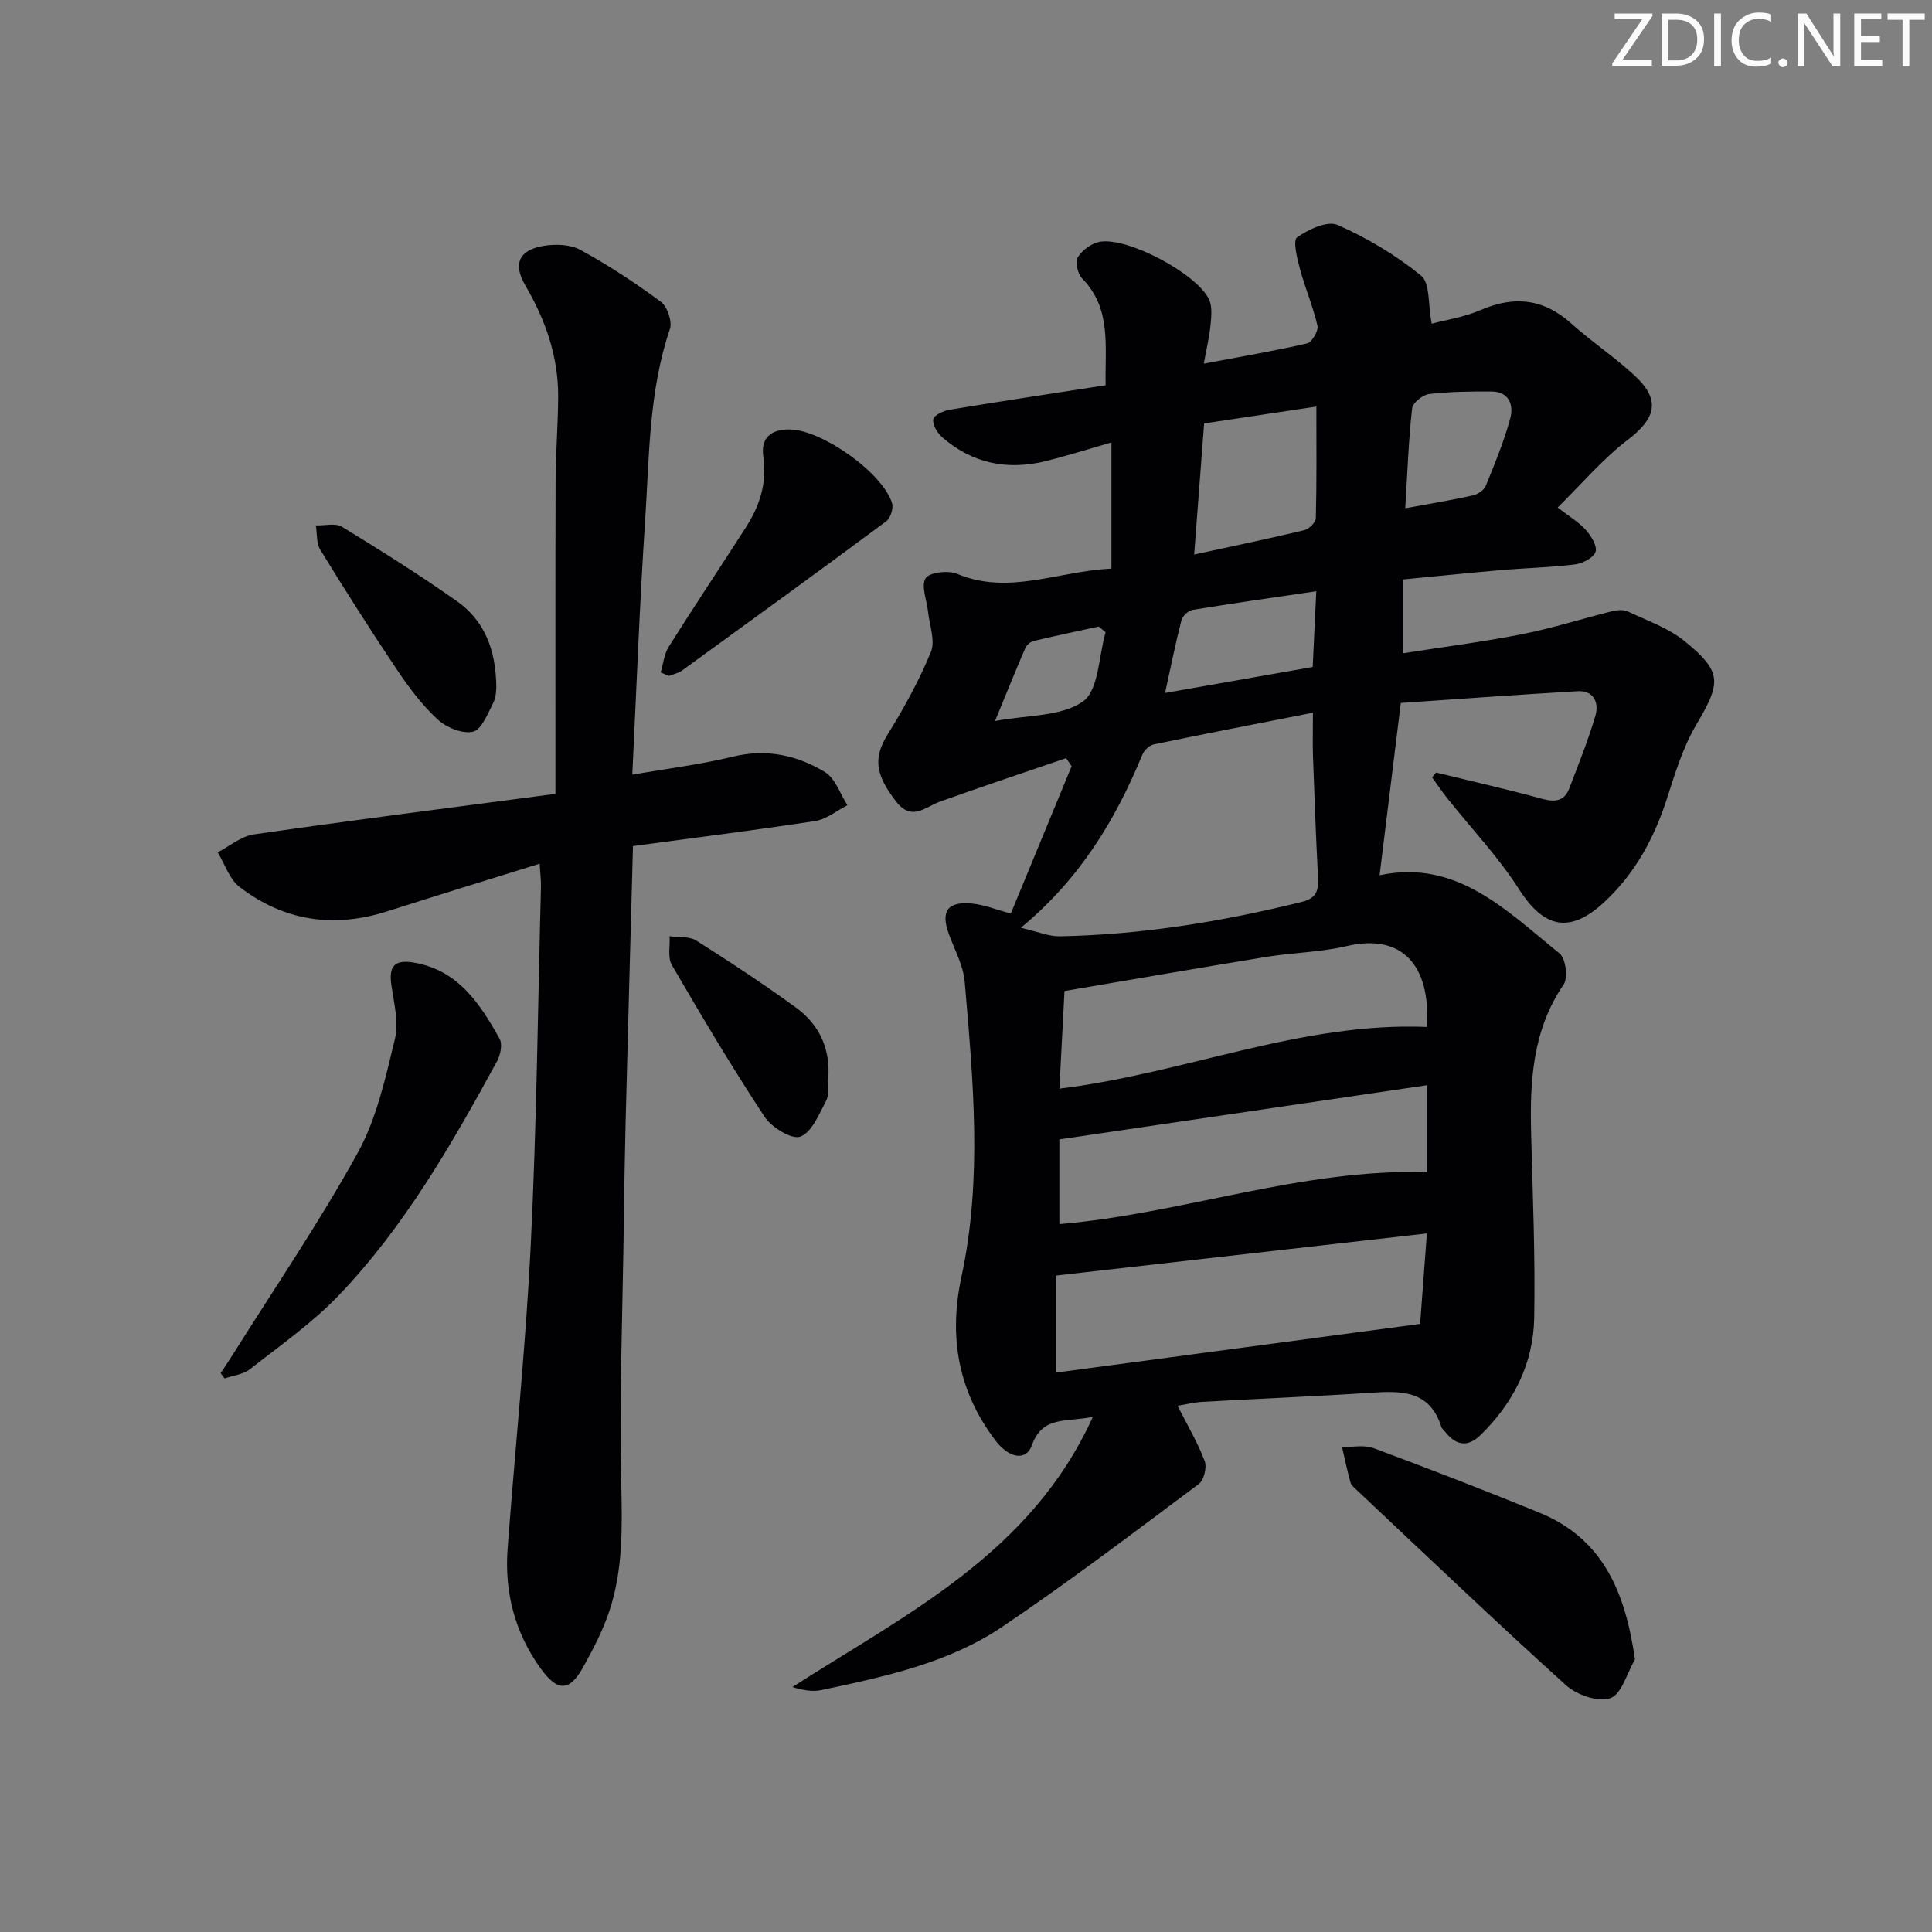 <svg enable-background="new 0 0 400 400" viewBox="0 0 400 400" xmlns="http://www.w3.org/2000/svg"><rect x="0" y="0" width="400" height="400" fill="#808080" stroke="none"/><g fill="#fafbfa"><path d="m342.2 3.2-6.3 9.2h6.1v1.2h-8.2v-.5l6.2-9.1h-5.7v-1.2h7.8v.4z"/><path d="m344 13.7v-10.9h3.1c1.6 0 3 .5 4.1 1.4 1.1 1 1.6 2.2 1.6 3.9s-.5 3-1.6 4-2.5 1.5-4.2 1.5h-3zm1.4-9.6v8.4h1.6c1.4 0 2.5-.4 3.2-1.1.8-.8 1.2-1.8 1.2-3.2s-.4-2.4-1.2-3.1-1.8-1-3.1-1z"/><path d="m356.3 2.8v10.9h-1.4v-10.9z"/><path d="m366.6 13.2c-.8.4-1.8.6-3 .6-1.6 0-2.8-.5-3.7-1.5s-1.4-2.3-1.4-3.9c0-1.7.5-3.2 1.6-4.2s2.4-1.6 4-1.6c1 0 1.9.1 2.6.4v1.5c-.8-.4-1.6-.6-2.6-.6-1.2 0-2.2.4-3 1.2s-1.1 1.9-1.1 3.3c0 1.3.4 2.3 1.1 3.1s1.6 1.1 2.8 1.1c1.1 0 2-.2 2.8-.7v1.3z"/><path d="m368.2 13c0-.3.1-.5.3-.6.2-.2.4-.3.6-.3.3 0 .5.1.7.3s.3.4.3.6-.1.5-.3.6c-.2.2-.4.3-.7.3s-.5-.1-.6-.3c-.2-.2-.3-.4-.3-.6z"/><path d="m381.1 13.7h-1.7l-5.5-8.4c-.2-.2-.3-.5-.4-.7 0 .2.1.8.1 1.5v7.6h-1.4v-10.9h1.8l5.3 8.3c.3.4.4.6.4.8 0-.3-.1-.8-.1-1.6v-7.5h1.4v10.9z"/><path d="m389.7 13.7h-5.8v-10.9h5.6v1.2h-4.2v3.5h3.9v1.2h-3.9v3.7h4.4z"/><path d="m398.4 4.1h-3.1v9.6h-1.4v-9.6h-3.1v-1.3h7.7v1.3z"/></g><path d="m243.8 291.05c2.07 4.09 4.18 7.64 5.62 11.45.49 1.29-.16 3.95-1.22 4.74-13.45 10.03-26.81 20.22-40.72 29.59-11.19 7.54-24.39 10.31-37.42 13.08-1.83.39-3.81.05-6-.63 23.65-15.17 49.41-27.68 62.22-55.97-5.28 1.24-10.41-.39-12.66 5.96-1.16 3.29-4.74 2.63-7.48-.97-7.76-10.19-9.77-21.49-7.08-33.95 4.37-20.29 2.41-40.72.67-61.1-.29-3.37-2.1-6.61-3.29-9.89-1.69-4.68-.3-6.75 4.72-6.3 2.56.23 5.04 1.26 8.12 2.08 4.18-10.13 8.39-20.32 12.59-30.51-.38-.55-.76-1.1-1.14-1.66-8.7 2.98-17.42 5.88-26.07 8.98-3.13 1.12-5.88 4.2-9.15-.03-4.4-5.68-4.69-9.1-1.68-13.95 3.37-5.44 6.49-11.11 8.91-17.01.94-2.31-.31-5.53-.6-8.33-.24-2.37-1.5-5.36-.5-6.91.8-1.25 4.69-1.68 6.55-.9 10.73 4.46 20.83-.58 31.92-1.09 0-8.75 0-17.11 0-26.12-5.04 1.44-9.29 2.79-13.61 3.86-7.94 1.96-15.2.48-21.43-4.94-1.01-.88-2.02-2.58-1.85-3.73.13-.83 2.14-1.76 3.43-1.97 10.61-1.76 21.26-3.36 32.26-5.07-.18-8.09 1.29-15.82-4.88-22.13-.92-.94-1.47-3.44-.87-4.39.93-1.48 2.87-2.9 4.58-3.19 5.8-.98 20.12 6.65 22.58 11.95.69 1.49.48 3.52.31 5.27-.23 2.41-.81 4.79-1.4 8.02 7.53-1.42 14.5-2.61 21.38-4.19 1-.23 2.39-2.59 2.16-3.63-.91-4-2.56-7.82-3.63-11.79-.58-2.18-1.5-5.89-.59-6.54 2.34-1.66 6.29-3.49 8.4-2.56 6.14 2.7 12.08 6.26 17.28 10.49 1.87 1.52 1.4 5.9 2.19 9.95 2.76-.75 6.66-1.33 10.15-2.84 7.01-3.02 13.07-2.32 18.81 2.85 4.2 3.78 8.98 6.93 13.1 10.78 5.39 5.02 4.36 8.81-1.5 13.28-5.2 3.97-9.5 9.09-14.48 13.98 2.52 1.96 4.44 3.08 5.84 4.66 1.09 1.23 2.39 3.33 2 4.52-.4 1.23-2.66 2.4-4.24 2.6-5.1.64-10.27.75-15.4 1.19-6.61.57-13.21 1.26-20.25 1.93v15.29c8.13-1.28 16.44-2.34 24.64-3.95 6.29-1.24 12.43-3.21 18.66-4.76 1.05-.26 2.4-.37 3.32.07 4.01 1.89 8.39 3.41 11.75 6.15 7.8 6.37 7.53 8.55 2.37 17.28-2.74 4.64-4.37 10.02-6.04 15.21-2.65 8.24-6.62 15.6-13.01 21.52-7.15 6.63-12.52 5.37-17.68-2.72-4.26-6.67-9.82-12.51-14.78-18.74-1.12-1.41-2.12-2.91-3.18-4.37.28-.33.55-.66.83-1 7.32 1.79 14.68 3.45 21.96 5.44 2.72.74 4.62.48 5.65-2.25 1.88-4.96 3.89-9.89 5.37-14.96.78-2.66-.31-5.27-3.7-5.07-12.38.71-24.76 1.63-36.59 2.43-1.55 12.56-2.96 24.05-4.39 35.67 15.99-3.4 26.29 7.35 37.26 16.19 1.27 1.03 1.8 5.04.85 6.42-6.52 9.55-7.02 20.19-6.73 31.13.33 12.65.86 25.3.63 37.94-.18 9.49-4.33 17.62-11.16 24.27-2.56 2.49-4.99 2.13-7.17-.6-.31-.39-.77-.74-.91-1.18-2.4-7.59-8.34-7.44-14.67-7.02-11.61.76-23.23 1.22-34.85 1.88-1.78.11-3.57.57-5.08.81zm28.03-143.49c-11.56 2.27-22.27 4.34-32.95 6.56-.92.19-2 1.23-2.37 2.14-5.52 13.34-12.74 25.53-25.15 35.83 3.54.81 5.81 1.8 8.06 1.76 17-.32 33.66-3.05 50.15-7.13 3.36-.83 3.43-2.79 3.29-5.48-.42-8.13-.72-16.26-1.01-24.39-.11-2.76-.02-5.53-.02-9.29zm23.59 107.81c-25.81 2.93-51.12 5.8-76.84 8.73v20.09c25.18-3.37 50.05-6.69 75.44-10.09.42-5.61.89-11.99 1.4-18.73zm.01-42.75c.81-12.74-5.1-19.44-16.61-16.74-5.45 1.28-11.17 1.34-16.73 2.25-13.87 2.26-27.72 4.68-41.7 7.05-.35 6.73-.7 13.44-1.05 20.21 25.92-3.15 50.02-13.85 76.09-12.77zm.07 12.05c-25.45 3.75-50.6 7.46-76.17 11.23v17.54c25.55-2.15 49.98-11.53 76.17-10.76 0-6.02 0-11.6 0-18.01zm-46.2-137c-.72 9.48-1.37 18.02-2.06 27.14 7.96-1.73 15.4-3.27 22.79-5.04.98-.23 2.38-1.61 2.4-2.49.19-7.44.11-14.9.11-23.1-8.17 1.22-15.65 2.35-23.24 3.49zm23.22 34.74c-9.01 1.33-17.33 2.5-25.61 3.86-.88.15-2.07 1.26-2.3 2.13-1.22 4.72-2.17 9.51-3.4 15.07 10.55-1.86 20.56-3.62 30.57-5.38.25-5.17.46-9.76.74-15.68zm18.42-17.18c5.22-.96 9.62-1.69 13.97-2.65 1.01-.22 2.32-1.07 2.69-1.97 1.88-4.59 3.79-9.21 5.08-13.98.72-2.68-.15-5.55-3.86-5.57-4.32-.02-8.66.01-12.94.52-1.32.16-3.4 1.83-3.52 2.99-.73 6.56-.96 13.17-1.42 20.66zm-62.04 25.67c-.47-.39-.95-.79-1.42-1.18-4.49.98-8.99 1.91-13.46 2.99-.68.16-1.48.84-1.75 1.48-1.94 4.49-3.76 9.02-6.26 15.09 6.66-1.27 13.7-.87 18.2-4.05 3.29-2.34 3.25-9.38 4.69-14.33z" fill="#010104"/><path d="m115 164.36c0-22.51-.04-43.63.03-64.75.02-5.81.5-11.62.53-17.44.05-8.36-2.63-15.95-6.82-23.12-2.56-4.38-1.31-7.28 3.72-8.13 2.48-.42 5.59-.34 7.71.82 5.79 3.17 11.35 6.81 16.66 10.75 1.35 1 2.39 4.1 1.86 5.66-4.41 12.99-4.25 26.53-5.14 39.91-1.13 17.07-1.75 34.17-2.64 52.33 7.31-1.28 14.15-2.11 20.8-3.73 6.97-1.7 13.31-.31 19.09 3.19 2.15 1.3 3.13 4.51 4.65 6.86-2.21 1.13-4.33 2.91-6.66 3.27-12.6 1.93-25.25 3.51-37.74 5.19-.53 19.6-1.05 38.48-1.53 57.36-.17 6.82-.27 13.65-.36 20.48-.25 18.13-.94 36.28-.53 54.4.2 8.9.35 17.62-2.45 26.08-1.34 4.05-3.36 7.93-5.45 11.68-2.82 5.08-5.28 5.12-8.78.29-5.37-7.43-7.54-15.84-6.85-24.91 1.58-21.04 3.77-42.04 4.8-63.11 1.21-24.59 1.46-49.22 2.1-73.83.03-1.31-.14-2.63-.27-4.79-10.75 3.35-21.15 6.53-31.52 9.85-11.1 3.55-21.42 2.04-30.62-5.04-2.1-1.62-3.04-4.73-4.52-7.16 2.48-1.28 4.85-3.34 7.46-3.71 20.32-2.94 40.69-5.52 62.47-8.4z" fill="#010104"/><path d="m45.68 284.3c.84-1.28 1.71-2.54 2.52-3.84 8.71-13.89 17.98-27.48 25.88-41.81 3.91-7.1 5.72-15.48 7.67-23.48.84-3.46-.16-7.45-.71-11.13-.59-3.93.58-5.41 4.5-4.77 9.27 1.5 13.82 8.5 17.91 15.82.62 1.12.16 3.34-.55 4.64-9.4 17.22-19.16 34.27-32.83 48.53-5.47 5.7-12.09 10.33-18.35 15.24-1.38 1.08-3.46 1.28-5.21 1.89-.27-.37-.55-.73-.83-1.09z" fill="#010104"/><path d="m338.5 343.55c-1.64 2.82-2.73 7.18-5.09 8.04-2.47.9-6.96-.67-9.19-2.68-14.67-13.25-28.96-26.92-43.37-40.46-.48-.45-1.09-.94-1.25-1.53-.67-2.43-1.18-4.89-1.75-7.34 2.19.05 4.59-.48 6.52.24 11.5 4.27 22.94 8.7 34.3 13.34 13.25 5.41 17.82 16.47 19.83 30.39z" fill="#010104"/><path d="m136.79 139.21c.53-1.78.71-3.78 1.66-5.3 5.22-8.3 10.66-16.45 15.96-24.7 2.85-4.44 4.43-9.17 3.63-14.61-.6-4.04 1.68-5.78 5.61-5.68 6.65.17 19.13 9.01 21.04 15.25.33 1.07-.33 3.11-1.22 3.77-14.02 10.4-28.15 20.65-42.28 30.9-.77.56-1.82.75-2.74 1.11-.55-.24-1.11-.49-1.66-.74z" fill="#010104"/><path d="m102.76 142.36c-.05.26.01 1.89-.64 3.16-1.14 2.22-2.41 5.56-4.2 5.97-2.19.51-5.54-.88-7.35-2.57-3.25-3.01-5.98-6.68-8.46-10.38-5.44-8.11-10.68-16.37-15.79-24.7-.84-1.36-.64-3.36-.93-5.06 1.83.06 4.06-.54 5.41.28 8.04 4.91 16.03 9.94 23.74 15.36 5.62 3.96 8.16 9.87 8.22 17.94z" fill="#010104"/><path d="m171.47 223.43c-.11 1.49.23 3.22-.41 4.43-1.47 2.76-2.93 6.52-5.34 7.46-1.73.68-5.95-1.88-7.41-4.09-6.76-10.25-13.03-20.82-19.21-31.43-.9-1.55-.35-3.95-.47-5.96 1.87.27 4.09-.02 5.54.9 7 4.42 13.93 9 20.63 13.87 4.89 3.56 7.19 8.64 6.67 14.82z" fill="#010104"/></svg>